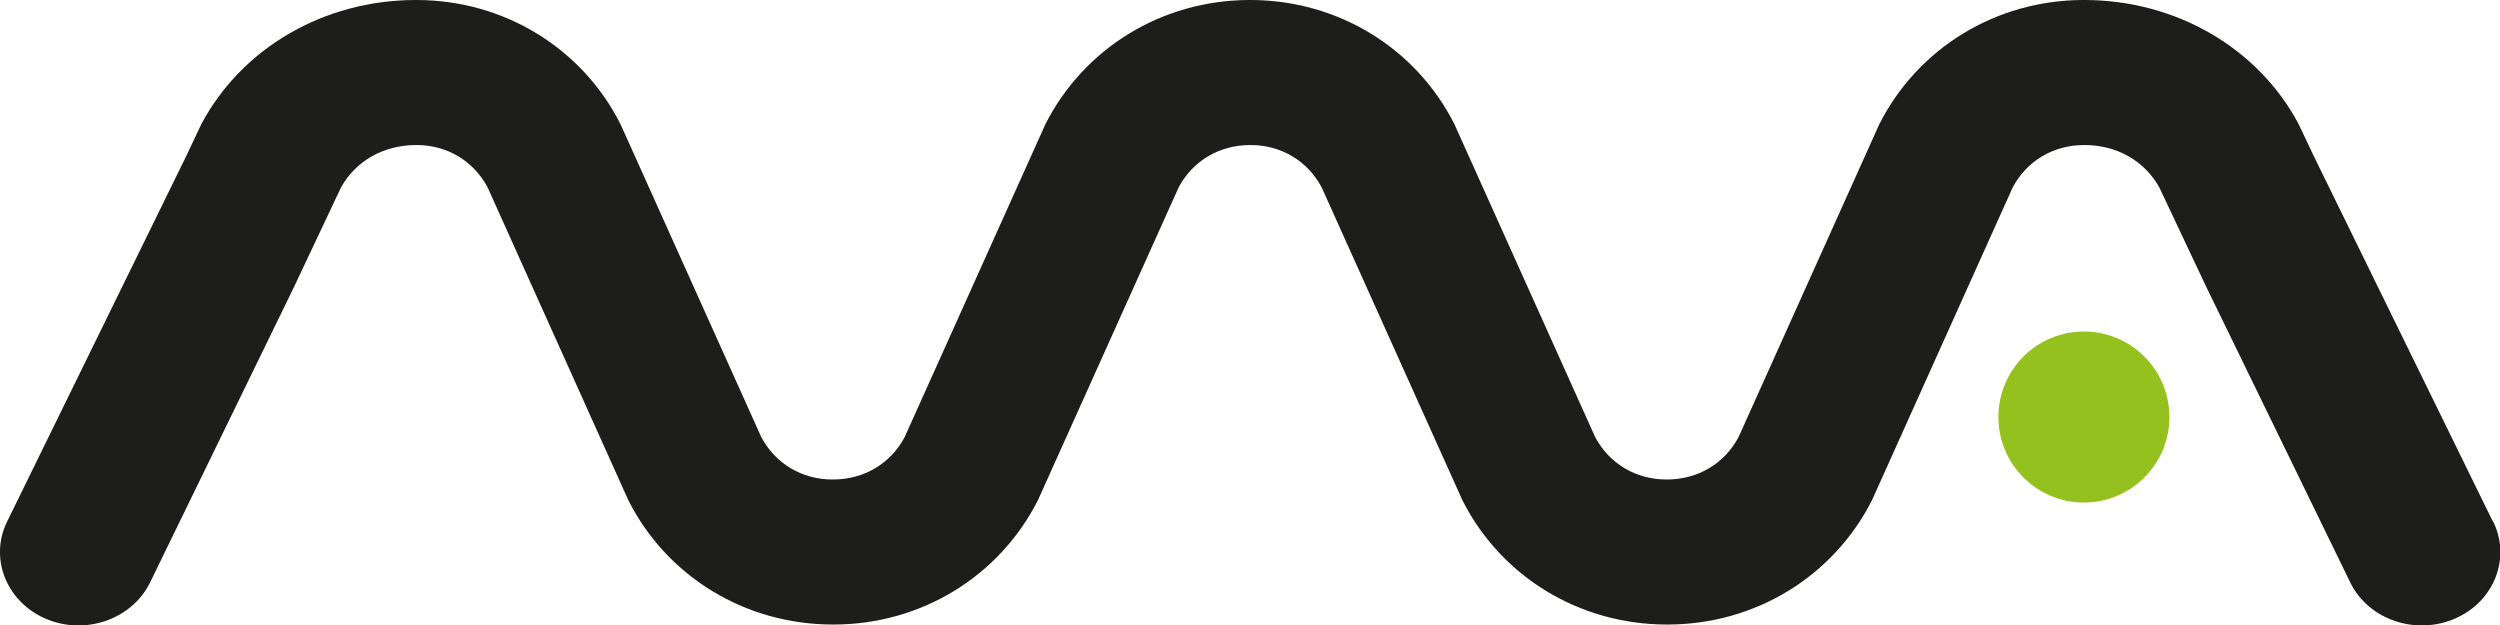 <?xml version="1.0" encoding="UTF-8"?>
<svg id="Capa_2" xmlns="http://www.w3.org/2000/svg" viewBox="0 0 161.68 40.44">
  <g id="Capa_1-2" data-name="Capa_1">
    <g>
      <circle cx="134.77" cy="26.97" r="5.53" style="fill: #95c11f;"/>
      <path d="M161.2,33.69l-11.58-23.63-.96-2.03c-2.62-4.93-7.92-8.01-13.82-8.03h-.06s0,0-.01,0,0,0-.01,0h-.06c-5.62.02-10.66,3.1-13.16,8.03l-9.1,20.23c-.91,1.72-2.62,2.74-4.61,2.75h-.01s-.02,0-.02,0-.02,0-.02,0h-.01c-1.98,0-3.7-1.03-4.61-2.75l-9.1-20.23C91.57,3.1,86.53.02,80.91,0h-.06s0,0-.01,0,0,0-.01,0h-.06c-5.62.02-10.66,3.1-13.16,8.03l-9.1,20.23c-.91,1.72-2.62,2.74-4.61,2.75h-.01s-.02,0-.02,0-.02,0-.02,0h-.01c-1.98,0-3.7-1.03-4.61-2.75l-9.1-20.23C37.64,3.1,32.6.02,26.98,0h-.06s0,0-.01,0,0,0-.01,0h-.06c-5.9.02-11.2,3.1-13.82,8.03l-.96,2.03L.48,33.69c-1.19,2.37-.1,5.19,2.44,6.31,2.54,1.11,5.56.09,6.76-2.28l9.3-19.09s0,0,0,0l3.07-6.5c.95-1.72,2.75-2.74,4.83-2.75h.02s0,0,.01,0,0,0,.01,0h.02c1.98,0,3.69,1.03,4.6,2.75l9.1,20.23c2.5,4.94,7.56,8.02,13.19,8.03h.03s.02,0,.02,0,.02,0,.02,0h.03c5.63-.01,10.68-3.09,13.19-8.03l9.1-20.23c.91-1.72,2.62-2.74,4.6-2.75h.02s0,0,.01,0,0,0,.01,0h.02c1.98,0,3.69,1.03,4.6,2.75l9.1,20.23c2.5,4.94,7.56,8.02,13.19,8.03h.03s.02,0,.02,0,.02,0,.02,0h.03c5.63-.01,10.68-3.09,13.19-8.03l9.1-20.23c.91-1.72,2.62-2.74,4.6-2.75h.02s0,0,.01,0,0,0,.01,0h.02c2.08,0,3.88,1.03,4.83,2.75l3.07,6.5s0,0,0,0l9.3,19.09c1.19,2.37,4.22,3.39,6.76,2.28,2.54-1.11,3.63-3.93,2.44-6.31Z" style="fill: #1d1d1b;"/>
    </g>
  </g>
</svg>